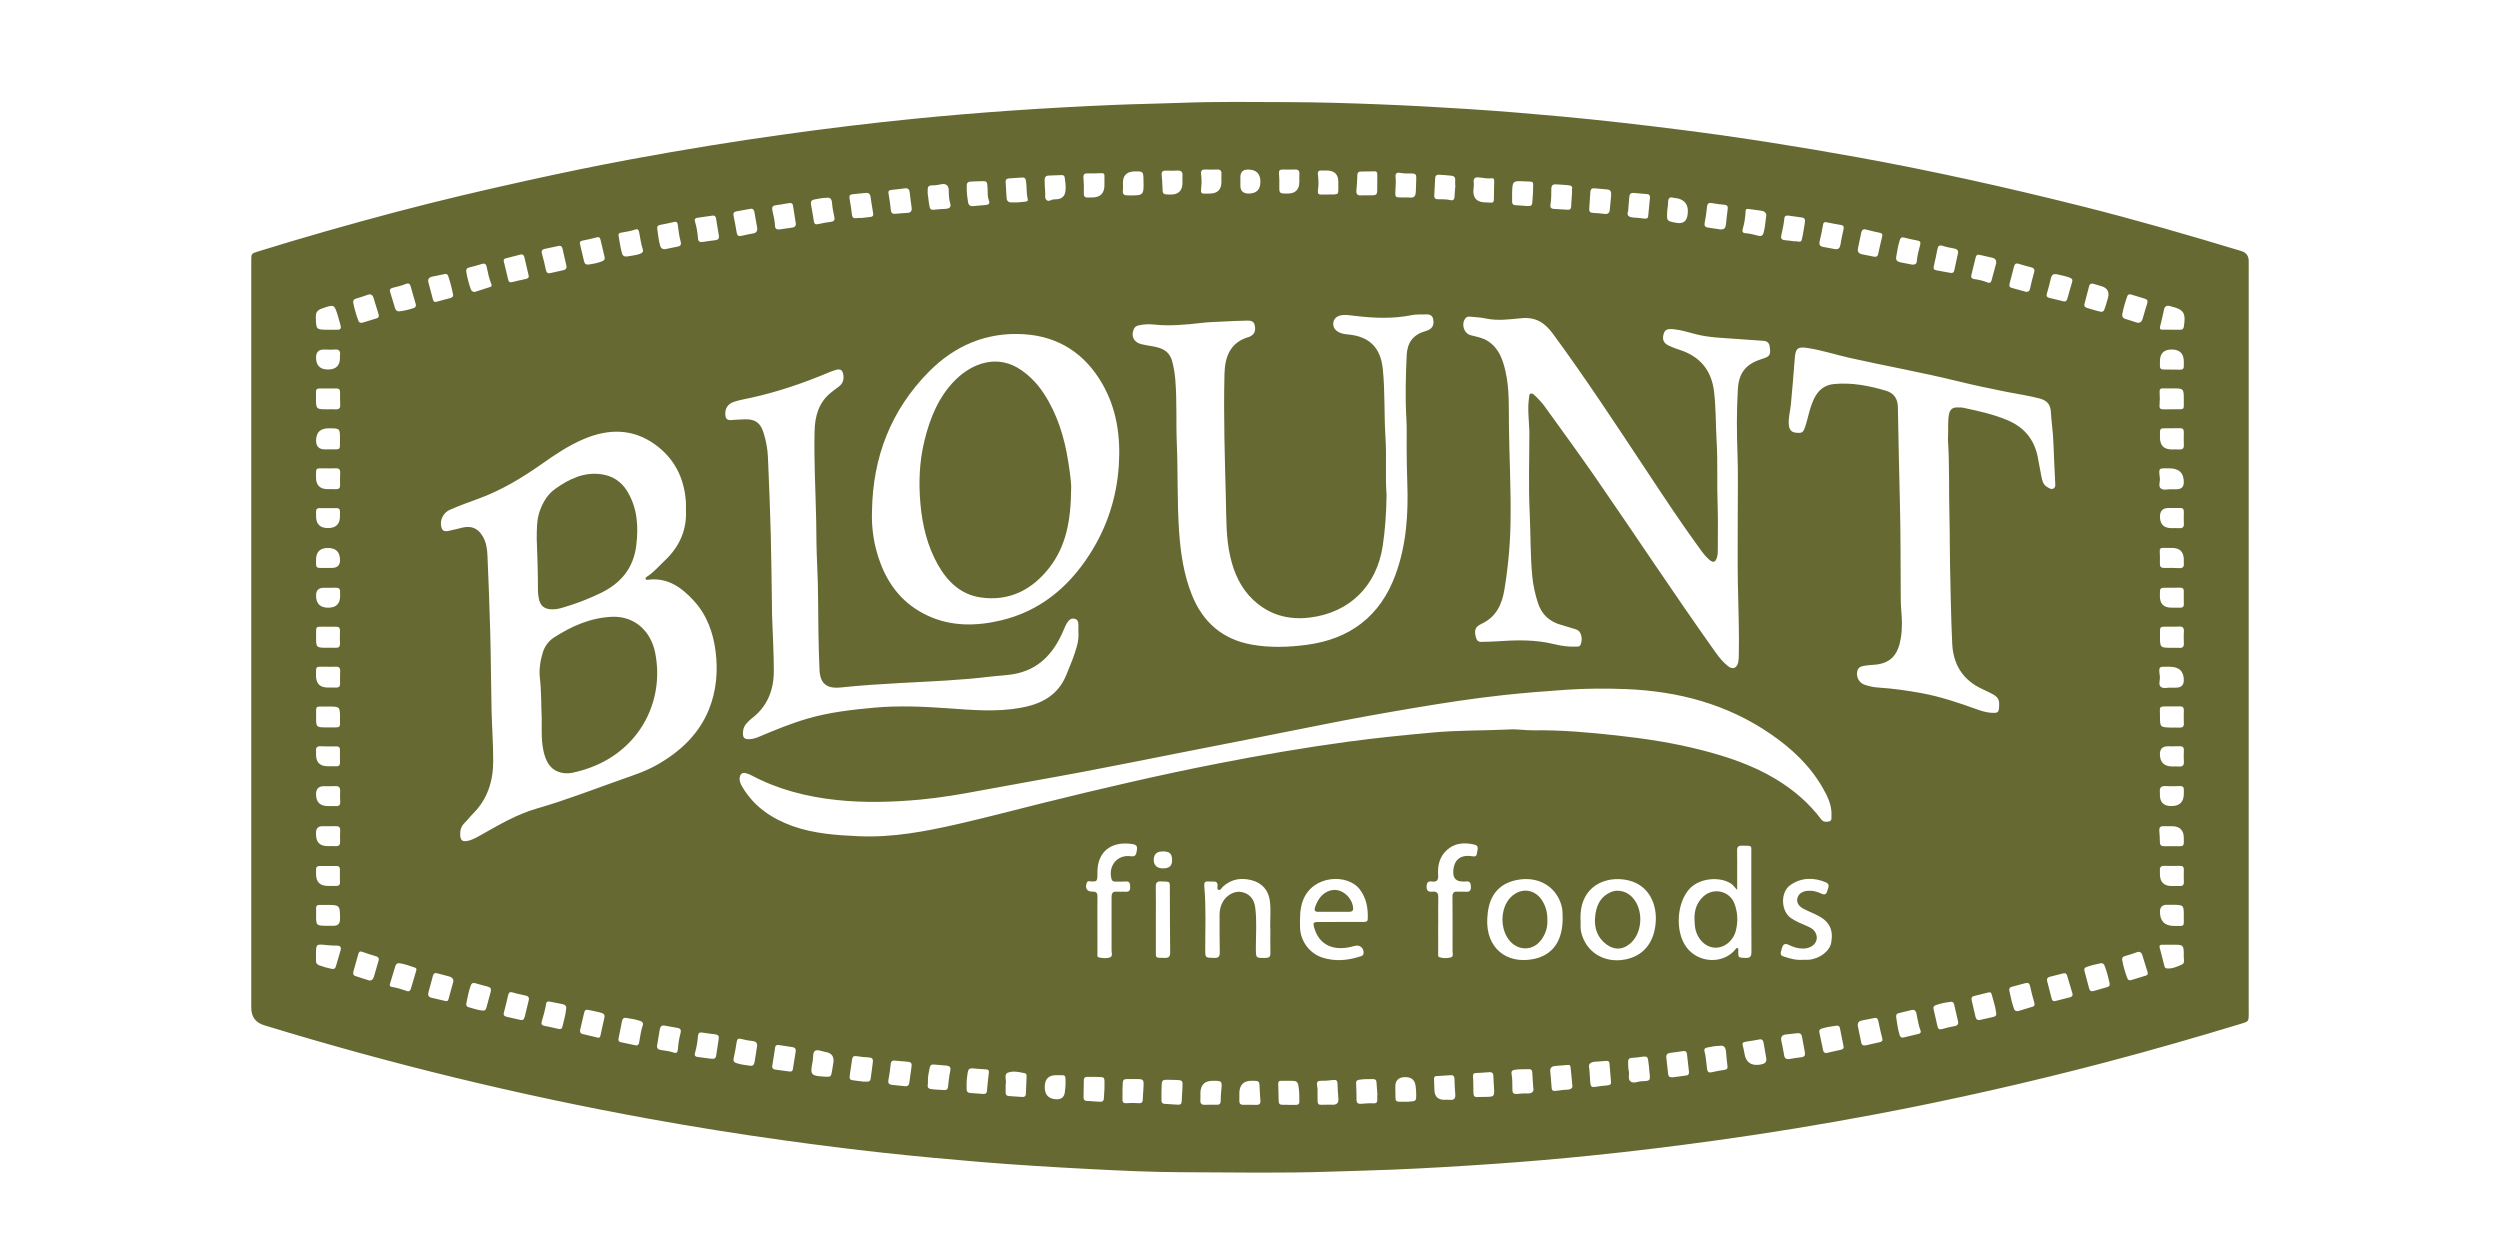 <?xml version="1.0" encoding="UTF-8"?>
<svg xmlns="http://www.w3.org/2000/svg" id="Layer_1" data-name="Layer 1" viewBox="0 0 231 116">
  <defs>
    <style>
      .cls-1 {
        fill: #666932;
      }
    </style>
  </defs>
  <path class="cls-1" d="m23.217,58.881c0-11.591,0-23.182,0-34.773,0-.695.005-.68.65-.88,4.195-1.3,8.419-2.499,12.663-3.625,3.997-1.06,8.024-2.002,12.062-2.894,3.219-.711,6.446-1.385,9.686-1.985,4.801-.888,9.62-1.675,14.458-2.344,3.873-.535,7.753-1.008,11.643-1.396,3.01-.301,6.024-.555,9.043-.764,3.229-.223,6.459-.4,9.693-.533,1.992-.082,3.985-.108,5.976-.184,3.329-.128,6.657-.076,9.986-.066,2.742.008,5.485.091,8.225.198,2.8.109,5.598.26,8.394.442,2.854.186,5.706.419,8.555.683,3.758.349,7.506.78,11.251,1.258,5.395.689,10.763,1.541,16.114,2.51,6.977,1.264,13.892,2.808,20.767,4.534,4.943,1.241,9.837,2.657,14.713,4.134q.684.207.684.926c-.001,22.583-.001,45.166-.002,67.75,0,.599.004,1.198.003,1.797-.002.7-.006.712-.665.912-4.173,1.268-8.363,2.475-12.581,3.583-7.074,1.858-14.204,3.473-21.392,4.826-4.858.914-9.736,1.714-14.633,2.392-3.828.529-7.662,1-11.506,1.392-2.95.301-5.904.556-8.863.761-3.154.219-6.309.409-9.468.54-1.857.077-3.715.115-5.572.18-4.633.164-9.267.072-13.899.057-2.786-.009-5.573-.14-8.356-.284-3.441-.178-6.88-.383-10.315-.668-2.97-.246-5.938-.521-8.9-.844-3.022-.329-6.037-.712-9.049-1.129-4.2-.582-8.386-1.246-12.556-2.003-12.044-2.185-23.919-5.07-35.623-8.654q-1.186-.363-1.186-1.617c0-11.411,0-22.823,0-34.234Zm40.163-11.804c0-.225.012-.45-.002-.674-.141-2.219-1.056-4.049-2.873-5.349-2.042-1.461-4.254-1.449-6.499-.514-1.405.585-2.668,1.43-3.905,2.303-1.869,1.319-3.812,2.49-5.978,3.268-.86.309-1.717.63-2.554.993-.589.256-.911.907-.815,1.465.076.443.234.572.682.488.441-.083.873-.213,1.311-.31.842-.186,1.42.075,1.859.813.326.547.41,1.157.436,1.77.099,2.376.196,4.752.257,7.129.062,2.379.069,4.759.121,7.138.035,1.585.159,3.169.153,4.753-.006,1.84-.534,3.511-1.884,4.851-.266.263-.488.57-.755.831-.328.32-.436.699-.41,1.141.028.469.199.619.665.529.479-.092.891-.345,1.309-.58,1.646-.927,3.278-1.889,5.11-2.415,2.624-.754,5.167-1.745,7.737-2.654,1.144-.404,2.304-.779,3.365-1.382,2.141-1.217,3.887-2.841,4.811-5.156.678-1.701.831-3.518.598-5.34-.223-1.742-.808-3.36-2.014-4.671-1.123-1.222-2.416-2.168-4.227-1.934-.089.012-.191.026-.225-.086-.032-.108.055-.154.133-.204.625-.402,1.098-.972,1.631-1.473,1.362-1.28,2.068-2.839,1.962-4.728Zm77.933-7.189c-.029-1.061-.195-2.126-.02-3.184.021-.126-.023-.293.153-.337.148-.037.251.068.351.161.352.327.68.676.961,1.067,1.519,2.119,3.066,4.218,4.549,6.361,3.76,5.432,7.39,10.953,11.22,16.337.323.454.677.881,1.107,1.235.456.376.858.23.98-.35.043-.203.047-.416.052-.625.051-2.216-.05-4.43-.087-6.645-.038-2.216-.007-4.433-.009-6.649-.002-1.782.04-3.566-.026-5.346-.074-1.992-.084-3.98.036-5.968.09-1.496.735-2.3,2.156-2.753.157-.05.313-.104.464-.169.469-.199.362-.601.324-.967-.035-.337-.211-.542-.579-.564-.866-.053-1.732-.117-2.597-.182-1.209-.09-2.421-.119-3.61-.419-.695-.175-1.381-.404-2.102-.473-.594-.057-.81.049-.924.466-.136.498.008.832.503,1.063.325.152.665.274,1.007.386,1.875.614,2.92,1.889,3.156,3.85.184,1.533.147,3.077.239,4.614.114,1.911.015,3.83.088,5.746.054,1.421.015,2.845.019,4.268.001.241-.008.478-.082.711-.137.433-.338.5-.682.213-.337-.281-.6-.628-.857-.979-1.718-2.345-3.315-4.774-4.92-7.197-2.838-4.283-5.654-8.581-8.698-12.724-.738-1.004-1.566-1.552-2.87-1.437-1.094.097-2.201.269-3.31.033-.48-.103-.979-.124-1.47-.173-.167-.017-.321.01-.439.165-.401.53-.132,1.386.495,1.551.549.144,1.113.229,1.605.552.998.655,1.353,1.67,1.605,2.756.383,1.652.302,3.34.323,5.008.037,3.008.201,6.014.148,9.024-.036,2.069-.228,4.119-.563,6.159-.228,1.385-.765,2.538-2.126,3.172-.592.276-.684.603-.506,1.258.073.269.213.418.503.407.449-.018.9-.015,1.348-.047,1.798-.126,3.59-.186,5.362.254.671.166,1.354.258,2.049.231.15-.006.312.007.394-.155.209-.412.172-1.281-.442-1.449-.448-.123-.885-.281-1.333-.404-1.081-.296-1.806-.954-2.154-2.031-.259-.801-.442-1.617-.522-2.453-.189-1.967-.147-3.945-.241-5.917-.118-2.479-.028-4.968-.028-7.453Zm-1.886,27.515c.752-.052,1.496.09,2.247.078,2.613-.039,5.212.197,7.801.484,2.604.288,5.197.688,7.742,1.341,2.389.613,4.715,1.391,6.844,2.67,1.635.983,3.067,2.197,4.215,3.728.199.265.468.257.731.196.279-.064.212-.325.222-.524.05-.975-.368-1.811-.832-2.617-1.177-2.041-2.859-3.607-4.78-4.929-4.026-2.771-8.56-3.968-13.381-4.157-1.823-.071-3.653-.064-5.484.059-1.943.13-3.883.286-5.818.494-2.769.298-5.523.725-8.268,1.187-2.982.503-5.961,1.035-8.927,1.635-4.154.84-8.315,1.645-12.473,2.465-3.056.602-6.109,1.22-9.17,1.799-3.104.587-6.219,1.118-9.325,1.702-1.915.36-3.835.695-5.772.873-2.553.235-5.116.307-7.676.035-2.768-.294-5.424-.965-7.895-2.283-.157-.084-.328-.151-.5-.195-.36-.093-.54.083-.58.43-.038.332.104.607.27.882,1.082,1.794,2.705,2.894,4.637,3.58,1.973.701,4.041.839,6.107.931,3.13.14,6.18-.448,9.206-1.138,2.585-.59,5.148-1.275,7.723-1.913,5.396-1.337,10.808-2.604,16.264-3.67,3.997-.781,8.011-1.474,12.05-2.019,2.614-.353,5.234-.612,7.858-.849,2.315-.209,4.643-.165,6.963-.274Zm-11.309-21.677c-.022,1.73-.131,3.22-.352,4.703-.552,3.691-3.046,6.175-6.72,6.632-1.977.246-3.763-.239-5.235-1.62-1.163-1.091-1.787-2.481-2.139-4.024-.394-1.726-.356-3.491-.4-5.227-.097-3.872-.227-7.748-.131-11.624.04-1.623.535-2.95,2.288-3.441.029-.008.055-.023.082-.037.408-.2.542-.538.42-1.059-.091-.388-.414-.409-.71-.404-.734.011-1.467.05-2.201.086-.658.033-1.319.048-1.973.124-1.476.171-2.95.309-4.438.152-.461-.049-.929-.029-1.387.077-.2.046-.365.131-.452.33-.291.665-.023,1.225.677,1.405.551.142,1.123.171,1.67.345.632.201,1.022.604,1.19,1.231.151.565.244,1.139.292,1.723.161,1.957.055,3.919.138,5.879.114,2.705.023,5.416.21,8.123.139,2.014.432,3.99,1.184,5.87,1.01,2.525,2.834,4.116,5.546,4.596,1.681.297,3.376.24,5.061.017,4.02-.532,6.806-2.659,8.207-6.481,1.01-2.757,1.196-5.64,1.086-8.543-.039-1.033-.046-2.064-.057-3.097-.01-.928.029-1.859-.026-2.785-.115-1.947-.058-3.89.027-5.835.049-1.107.538-1.877,1.632-2.211.171-.052.348-.11.498-.204.337-.21.388-.544.328-.904-.061-.364-.3-.485-.648-.471-.449.018-.9-.022-1.345.068-1.741.35-3.486.28-5.236.068-.429-.052-.862-.135-1.297-.05-.39.076-.673.305-.713.706-.039.393.181.688.531.863.257.129.543.17.827.196,1.995.182,3.018,1.227,3.22,3.211.212,2.088.108,4.186.243,6.277.12,1.85-.028,3.712.102,5.333Zm-47.545,1.472c-.067,1.659.193,3.262.768,4.807.811,2.18,2.204,3.859,4.34,4.864,2.194,1.032,4.499.996,6.771.464,3.58-.838,6.24-3.022,8.206-6.071,1.621-2.514,2.528-5.272,2.721-8.265.171-2.655-.187-5.209-1.53-7.541-1.591-2.761-3.996-4.358-7.195-4.571-3.469-.231-6.44,1.043-8.84,3.477-3.493,3.541-5.166,7.879-5.241,12.835Zm99.416-6.616c.059-.894-.036-1.599.098-2.298.084-.439.329-.655.777-.637.18.007.364-.007.538.029,1.393.294,2.784.599,4.104,1.156,1.506.636,2.442,1.745,2.772,3.349.126.615.221,1.237.348,1.852.076.365.153.748.517.956.176.1.362.261.581.158.239-.113.182-.36.174-.561-.051-1.24-.124-2.48-.166-3.721-.031-.944-.181-1.876-.232-2.816-.039-.722-.413-1.071-1.07-1.239-1.003-.257-2.026-.407-3.039-.605-1.543-.302-3.08-.636-4.608-1.01-3.275-.801-6.596-1.391-9.885-2.13-1.286-.289-2.541-.705-3.848-.907-.962-.149-1.147.024-1.216.998-.099,1.387-.228,2.772-.351,4.157-.056.625-.24,1.235-.202,1.871.03.492.226.745.627.792.599.07.705.008.891-.554.085-.255.158-.515.226-.775.163-.623.317-1.249.604-1.831.377-.765.96-1.251,1.836-1.333,1.655-.153,3.253.157,4.824.628.717.215,1.059.743,1.074,1.487.062,2.962.108,5.925.188,8.886.077,2.888.054,5.778.078,8.667.003.374.002.75.038,1.122.086.898.116,1.797-.031,2.687-.248,1.504-.898,2.388-2.576,2.471-.284.014-.568.05-.849.093-.264.041-.49.154-.581.431-.164.502.11,1.106.608,1.294.436.165.892.254,1.359.284,1.317.083,2.622.27,3.92.506,1.791.326,3.507.911,5.214,1.526.509.183,1.028.322,1.58.304.263-.009.367-.12.391-.378.081-.865-.02-1.069-.786-1.463-.227-.117-.457-.227-.689-.331-1.813-.811-2.743-2.255-2.839-4.188-.122-2.465-.146-4.934-.206-7.401-.033-1.376-.01-2.753-.048-4.13-.07-2.528.013-5.06-.146-7.396Zm-80.347,17.771c0-.21.001-.419-0-.629-.001-.237-.039-.451-.306-.538-.291-.094-.498.036-.66.256-.197.267-.313.577-.444.88-.894,2.07-2.27,3.579-4.615,3.975-.711.12-1.431.14-2.143.227-2.753.337-5.524.435-8.289.588-1.825.101-3.648.214-5.465.407-1.327.141-1.942-.335-2.001-1.649-.052-1.166-.076-2.333-.097-3.5-.036-1.99-.009-3.982-.107-5.968-.069-1.407-.09-2.811-.098-4.218-0-.075-.005-.15-.006-.225-.052-2.708-.213-5.415-.144-8.124.035-1.353.361-2.614,1.478-3.529.255-.209.521-.403.784-.603.346-.263.454-.619.401-1.035-.061-.48-.277-.622-.733-.478-.214.068-.426.145-.633.232-2.34.982-4.732,1.802-7.217,2.341-.497.108-1.002.197-1.485.351-.623.2-.882.621-.842,1.221.021.322.155.504.505.48.433-.03.867-.059,1.301-.071.955-.026,1.44.322,1.724,1.236.228.732.374,1.484.406,2.247.104,2.406.203,4.813.265,7.22.063,2.454.08,4.909.118,7.364.002.12.009.239.013.359.053,1.614.15,3.229.149,4.843-.002,1.762-.601,3.283-2.06,4.385-.178.134-.333.302-.481.47-.25.285-.334.631-.313,1.003.015.262.151.406.424.427.371.029.707-.073,1.044-.214,1.479-.621,2.961-1.237,4.503-1.685,2.009-.583,4.075-.822,6.152-1.01,2.279-.206,4.553-.104,6.825.058,2.228.159,4.451.355,6.675-.037,1.903-.335,3.474-1.124,4.251-3.033.361-.887.744-1.766.992-2.695.117-.438.167-.881.129-1.333Zm60.872,23.88c-.224-.238-.348-.441-.547-.573-1.077-.718-2.938-.51-3.829.437-1.231,1.308-1.379,4.013-.297,5.444,1.106,1.464,3.357,1.565,4.499.202.055-.066.09-.187.197-.139.143.064.074.209.075.321.005.576.007.553.626.587.439.024.598-.089.595-.564-.022-2.994-.008-5.987-.013-8.981-.002-.911.134-.805-.853-.83-.366-.009-.468.138-.46.476.017.673.007,1.347.007,2.021 0.0.501,0,1.003,0,1.601Zm-16.125,2.576c-.021-.299.008-.659-.077-1.013-.45-1.874-2.18-2.897-4.194-2.478-1.37.285-2.228,1.104-2.552,2.461-.086.361-.125.737-.144,1.109-.133,2.687,1.757,4.206,4.224,3.738,1.824-.346,2.757-1.689,2.743-3.817Zm1.653.22c.026.342-.029.686.043,1.029.399,1.885,2.113,2.978,4.082,2.597,1.619-.313,2.619-1.454,2.807-3.282.191-1.851-.638-3.561-2.461-4.016-1.681-.42-3.765.151-4.335,2.248-.127.469-.155.943-.137,1.424Zm-22.17.159v-.002c.705,0,1.409 0,2.114-0.0.186-0.0.381-.004.392-.257.043-.994-.112-1.929-.738-2.754-1.111-1.466-4.328-1.348-5.238,1.002-.314.811-.287,1.642-.279,2.478.013,1.266.855,2.433,2.059,2.823,1.186.385,2.365.27,3.531-.11.127-.042.258-.086.277-.255.058-.513-.338-.846-.834-.706-.201.057-.406.106-.612.141-1.591.269-2.7-.389-3.119-1.844-.123-.428-.07-.509.378-.513.69-.007,1.379-.002,2.069-.002Zm-6.493.559h-.013c0-.075 0-.15,0-.225-.004-.763.067-1.536-.033-2.287-.128-.961-.689-1.641-1.673-1.901-.996-.263-1.897-.11-2.674.6-.125.114-.197.361-.404.285-.15-.056-.083-.269-.081-.411.003-.284-.152-.363-.4-.356-.15.004-.301.008-.45-.004-.321-.026-.406.101-.377.423.174,1.927.088,3.858.087,5.788-.001.854-.017.835.834.852.398.008.518-.125.51-.517-.025-1.152-.013-2.305-.019-3.458-.002-.444.094-.861.322-1.244.368-.617,1.091-.989,1.696-.873.718.137,1.17.614,1.277,1.43.163,1.251.056,2.511.06,3.767.003.923-.016.912.927.893.315-.006.42-.121.415-.427-.013-.778-.004-1.557-.004-2.335Zm15.51-.279h-.004c0,.867-.001,1.735.001,2.602 0.0.131-.045.313.096.368.342.131.717.107,1.059.03.291-.066.173-.375.174-.583.004-1.675.007-3.35-.009-5.025-.003-.35.112-.496.466-.471.253.018.51-.014.763.007.346.029.479-.089.475-.453-.004-.355-.091-.546-.479-.495-.088.011-.179.002-.269.002q-.913.001-.881-.902c.038-1.08.631-1.588,1.698-1.439.245.034.458.074.489-.262.028-.306.252-.7-.247-.811-.91-.203-1.791-.166-2.531.508-.69.629-.867,1.445-.807,2.329.03.449-.122.648-.585.578-.347-.053-.47.106-.482.456-.015.431.204.52.555.483.396-.042.531.139.524.519-.015.852-.005,1.705-.005,2.557Zm-31.488.001c0,.868-.002,1.735.002,2.603.001.142-.055.35.127.391.35.078.731.118,1.06-.018.236-.098.117-.405.118-.619.006-1.63.006-3.261-.001-4.891-.002-.349.066-.586.494-.546.267.025.54-.012.808.008.36.026.429-.164.419-.468-.009-.282-.036-.509-.412-.481-.313.023-.629.013-.944.013-.173 0-.316-.03-.371-.241-.325-1.226.547-2.281,1.784-2.103.423.061.485-.149.543-.452.059-.312.105-.585-.34-.663-1.692-.297-3.1.423-3.272,2.215-.021.223-.013.448-.017.672-.008.529-.07.587-.614.549-.148-.01-.294-.067-.371.136-.184.49.016.825.539.812.372-.009.457.15.451.482-.015.867-.005,1.735-.004,2.603Zm65.219,3.213c.118,0,.314.014.507-.002,1.014-.087,1.939-.795,2.078-1.58.21-1.192-.157-1.947-1.244-2.508-.425-.22-.876-.39-1.301-.611-.485-.252-.679-.618-.578-1.003.103-.394.455-.63.962-.67.433-.035.834.067,1.218.25.256.122.474.137.56-.187.08-.298.329-.664-.129-.852-1.121-.46-2.235-.448-3.257.254-.943.647-.896,2.398.043,3.053.447.312.949.508,1.444.721.332.142.661.298.834.644.361.724-.187,1.438-1.127,1.455-.473.009-.918-.127-1.34-.334-.321-.158-.516-.114-.632.267-.191.624-.191.694.258.835.529.167,1.061.329,1.705.268Zm-59.819-3.71c0,.913-.003,1.827.001,2.74.004.871-.104.772.796.798.384.011.529-.101.524-.506-.024-1.916-.019-3.833-.028-5.75-.004-.911.07-.753-.798-.811-.415-.028-.51.14-.502.519.021,1.003.007,2.006.007,3.01Zm-72.673,5.628c.257 0.0.359-.15.419-.355.138-.472.269-.947.416-1.416.077-.244.041-.393-.231-.472-.43-.124-.854-.271-1.278-.416-.185-.064-.286 0-.336.176-.155.545-.313,1.089-.461,1.636-.045.165-.043.351.152.42.435.154.879.286,1.319.428Zm152.351,2.823c.401-.121.875-.258,1.345-.408.211-.068.185-.225.135-.403-.137-.489-.275-.979-.377-1.475-.055-.268-.168-.365-.429-.294-.419.113-.838.226-1.258.333-.197.05-.272.169-.232.364.114.556.229,1.112.422,1.648.055.152.13.272.394.235ZM36.922,28.764c.447-.051.882-.159,1.309-.301.173-.058.23-.191.185-.356-.156-.562-.319-1.121-.482-1.681-.063-.218-.208-.283-.415-.197-.389.163-.797.258-1.205.356-.216.052-.348.151-.264.411.157.483.297.972.444,1.459.064.21.186.34.428.309Zm159.174.267c-.026.267.095.379.287.439.328.103.659.197.983.311.332.118.517-.013.611-.322.142-.471.271-.947.422-1.416.075-.232.028-.373-.213-.444-.43-.127-.857-.263-1.287-.39-.147-.043-.278-.005-.333.146-.204.562-.364,1.137-.469,1.676Zm-163.458-1.072c.107.571.273,1.127.473,1.673.072.196.23.229.402.179.43-.124.855-.263,1.283-.394.2-.061.244-.185.182-.379-.158-.497-.305-.997-.458-1.496-.089-.293-.253-.413-.571-.292-.348.133-.707.237-1.064.344-.189.057-.273.168-.248.364Zm139.026,66.847c.105.512.208,1.025.315,1.537.053.254.238.285.449.24.424-.091.848-.186,1.27-.288.176-.042.286-.117.225-.348-.141-.534-.26-1.075-.37-1.617-.045-.221-.138-.314-.367-.265-.38.082-.761.161-1.144.229-.297.053-.41.218-.378.512Zm24.422-6.12c.108.589.269,1.164.487,1.723.059.151.196.194.336.154.461-.132.917-.277,1.375-.419.161-.05.201-.165.154-.318-.164-.529-.323-1.059-.494-1.585-.083-.254-.244-.352-.522-.248-.35.132-.709.242-1.068.345-.186.053-.294.14-.267.347Zm-159.16.317c-.219-.03-.341.08-.401.276-.164.542-.326,1.086-.492,1.627-.051.165.001.266.172.289.477.066.93.217,1.382.374.233.081.328-.038.386-.239.153-.53.308-1.06.469-1.588.043-.141.076-.275-.1-.332-.468-.151-.927-.338-1.417-.407Zm157.174.002c-.451.096-.904.188-1.336.36-.205.082-.193.23-.144.405.142.517.279,1.035.412,1.554.061.238.2.311.432.242.414-.123.829-.246,1.246-.358.207-.055.258-.185.216-.369-.122-.537-.255-1.072-.454-1.588-.067-.175-.171-.277-.372-.245Zm-1.496-60.922c-.059.206.06.311.231.367.285.092.573.174.861.254.663.183.665.182.868-.449.077-.242.15-.485.213-.731q.215-.836-.593-1.077c-.244-.073-.487-.147-.731-.219-.204-.061-.358-.015-.417.208-.145.549-.288,1.098-.432,1.648ZM58.719,96.586c.233.039.304-.077.34-.27.097-.529.155-1.065.332-1.578.074-.215-.045-.337-.241-.406-.426-.151-.873-.208-1.316-.279-.223-.036-.323.096-.362.303-.101.528-.207,1.056-.316,1.582-.035.17-.006.312.176.354.467.108.937.2,1.388.294Zm131.161-4.084c.464-.117.93-.227,1.391-.353.176-.048.281-.161.216-.371-.166-.543-.327-1.088-.484-1.633-.058-.202-.18-.255-.374-.203-.405.107-.811.21-1.218.31-.215.052-.308.184-.256.395.137.551.285,1.099.425,1.649.041.16.13.229.3.207Zm-2.675-65.535c.227.011.327-.085.374-.305.106-.497.224-.993.369-1.48.086-.29-.014-.419-.279-.488-.377-.098-.757-.189-1.125-.313-.273-.092-.388.006-.451.257-.131.522-.268,1.043-.406,1.563-.048.182-.03.333.177.392.446.128.894.25,1.341.374Zm3.442.871c.262.062.338-.093.39-.28.141-.502.277-1.006.429-1.505.07-.231-.037-.329-.229-.402-.365-.138-.747-.202-1.124-.294-.357-.087-.532.007-.612.362-.109.479-.237.955-.375,1.427-.061.207.002.32.195.368.448.113.898.22,1.326.324ZM48.106,94.245c.275.054.339-.135.387-.332.121-.491.233-.985.359-1.475.067-.262-.033-.394-.284-.45-.393-.088-.79-.16-1.173-.282-.274-.087-.384-.002-.442.251-.124.536-.246,1.074-.394,1.604-.068.244.046.339.239.386.434.106.871.199,1.307.298Zm136.345-.62c-.064-.611-.282-1.186-.429-1.777-.035-.139-.129-.187-.273-.15-.448.114-.896.221-1.344.333-.217.054-.275.186-.221.403.126.505.237,1.013.353,1.521.052.226.184.336.42.285.408-.087.816-.174,1.221-.273.167-.041.311-.125.272-.342Zm-142.559-2.944c.004-.276-.161-.394-.379-.455-.374-.105-.752-.198-1.127-.296-.22-.058-.334.032-.389.248-.129.506-.269,1.01-.408,1.514-.073.265.008.438.286.502.422.098.845.195,1.267.295.131.031.246.025.288-.126.157-.56.308-1.121.462-1.682Zm10.425,2.496c.033-.193-.088-.347-.354-.399-.395-.077-.79-.156-1.185-.234-.177-.035-.292.021-.321.211-.083.562-.244,1.106-.405,1.649-.067.226.018.338.237.383.438.09.877.177,1.312.282.198.048.314.013.363-.198.124-.536.299-1.062.353-1.695Zm-8.466-66.198c.483-.154.966-.305,1.448-.463.118-.039.159-.13.108-.25-.225-.525-.321-1.085-.447-1.637-.052-.227-.169-.325-.42-.244-.398.127-.801.238-1.207.337-.265.064-.273.246-.239.447.085.516.222,1.019.393,1.513.059.171.152.292.365.296Zm-1.986.238c-.116-.586-.263-1.166-.457-1.733-.054-.157-.177-.189-.326-.159-.381.079-.762.158-1.143.236-.308.063-.433.238-.349.55.14.52.281,1.04.414,1.561.051.202.149.266.358.204.402-.119.81-.215,1.214-.323.17-.045.313-.12.289-.338Zm129.803-4.232c-.036.301.096.456.383.51.367.07.731.154,1.098.221.195.036.345-.001.395-.243.111-.541.238-1.079.37-1.615.05-.202,0-.303-.215-.347-.424-.087-.848-.185-1.265-.3-.275-.076-.401.051-.454.286-.111.494-.209.992-.312,1.488ZM55.077,95.838c.288.099.37.029.402-.138.042-.22.1-.437.142-.657.297-1.546.637-1.306-1.129-1.704-.058-.013-.119-.014-.177-.029-.189-.047-.286.05-.327.216-.13.537-.256,1.075-.379,1.615-.046.202.01.353.236.406.452.105.902.213,1.231.291Zm125.862-1.396c-.127-.551-.256-1.101-.381-1.652-.041-.179-.147-.244-.325-.22-.459.061-.914.14-1.351.299-.176.064-.273.16-.222.369.129.535.242,1.074.367,1.61.053.227.17.314.424.236.384-.117.779-.204,1.175-.275.225-.041.314-.143.314-.368ZM48.145,23.507c-.478.123-.958.242-1.435.37-.132.035-.194.13-.159.275.137.567.269,1.135.407,1.702.045.188.142.272.358.214.419-.112.845-.198,1.27-.29.187-.041.307-.122.257-.337-.128-.554-.254-1.108-.386-1.66-.037-.154-.108-.285-.312-.274Zm136.31.778c.008-.264-.112-.41-.352-.466-.393-.092-.789-.172-1.181-.27-.235-.059-.325.044-.374.256-.121.524-.255,1.045-.385,1.567-.057.226-.014.377.253.415.415.06.827.142,1.215.31.189.081.328.034.384-.168.151-.547.294-1.096.441-1.644Zm-7.758,69.027c-.436.105-.875.202-1.308.318-.179.048-.2.211-.181.367.069.549.155,1.095.312,1.628.055.188.163.285.362.238.467-.108.932-.221,1.398-.332.158-.038.245-.134.181-.293-.208-.519-.261-1.074-.386-1.611-.045-.195-.143-.331-.377-.313Zm-.043-68.865c.235.016.434-.017.459-.302.045-.523.176-1.029.311-1.533.07-.261-.028-.346-.268-.39-.396-.071-.79-.16-1.18-.261-.225-.059-.354-.036-.435.218-.165.515-.247,1.044-.332,1.573-.043.273.088.426.348.478.366.074.732.144,1.099.216Zm-6.966,70.327c-.444.068-.891.119-1.322.254-.181.056-.301.146-.26.35.113.557.231,1.113.349,1.669.041.192.155.286.357.241.438-.098.875-.198,1.313-.298.171-.039.26-.124.219-.318-.117-.556-.226-1.114-.335-1.672-.035-.181-.142-.253-.321-.226ZM54.382,24.442c.429-.059.855-.138,1.26-.302.167-.068.273-.18.225-.382-.129-.537-.256-1.075-.382-1.613-.045-.192-.133-.273-.351-.213-.432.117-.871.216-1.311.3-.214.041-.277.133-.227.338.128.522.252,1.045.368,1.57.052.233.184.33.418.303Zm15.588-3.348c-.086-.498-.168-.997-.262-1.494-.035-.187-.122-.348-.359-.307-.44.077-.88.157-1.319.242-.209.041-.298.152-.25.385.11.524.202,1.052.291,1.58.044.262.17.357.435.294.362-.086.727-.166,1.095-.227.284-.047.379-.204.369-.474Zm-3.536.749c-.091-.557-.182-1.115-.274-1.672-.029-.172-.129-.274-.308-.25-.473.061-.945.128-1.416.202-.185.029-.291.112-.222.339.157.514.24,1.044.282,1.579.022.284.174.351.422.315.398-.057.796-.122,1.195-.165.222-.024.326-.122.321-.347Zm-15.642,3.404c.424-.093.849-.181,1.27-.283.215-.052.331-.177.269-.428-.125-.508-.229-1.021-.347-1.531-.044-.192-.131-.334-.373-.28-.424.095-.85.178-1.274.271-.246.054-.343.174-.261.451.144.487.253.984.361,1.48.044.204.117.339.355.32Zm9.928,71.322c-.056.29.095.42.358.454.4.051.798.112,1.182.238.273.09.358-.062.374-.286.037-.521.118-1.035.253-1.54.068-.253-.01-.406-.271-.453-.41-.074-.82-.15-1.231-.219-.273-.046-.381.131-.422.354-.088.483-.162.968-.242,1.452ZM163.184,20.069c.087-.395-.121-.556-.471-.604-.384-.053-.768-.106-1.152-.157-.146-.019-.256-.012-.265.193-.027.566-.107,1.126-.272,1.67-.067.222.015.362.241.375.422.023.822.147,1.227.242.264.062.386-.024.46-.27.142-.475.157-.968.231-1.448Zm17.745,3.268c-.001-.26-.154-.336-.373-.377-.352-.066-.709-.127-1.046-.242-.325-.111-.435.019-.492.303-.106.526-.211,1.053-.335,1.575-.054.229.018.342.239.382.441.08.882.159,1.323.24.183.034.291-.051.328-.22.122-.553.238-1.107.356-1.66ZM44.611,93.379c.122.018.272-.031.33-.254.132-.506.274-1.009.407-1.514.059-.223-.013-.377-.252-.439-.391-.102-.782-.204-1.168-.321-.237-.072-.36.005-.441.234-.185.524-.289,1.066-.395,1.608-.031.157 0.0.317.18.363.42.106.823.278,1.34.324ZM158.93,21.194c.401.016.504-.084.549-.479.052-.46.093-.922.16-1.38.038-.264-.034-.39-.314-.415-.387-.034-.773-.089-1.156-.156-.289-.05-.41.048-.44.341-.051.49-.118.98-.214,1.463-.059.293.03.423.315.461.386.052.769.115,1.101.165Zm-93.29,76.625c.349.059.498-.023.535-.293.07-.516.158-1.029.236-1.544.039-.258-.07-.385-.336-.412-.4-.041-.797-.103-1.195-.161-.238-.035-.363.044-.384.301-.043.534-.127,1.064-.278,1.58-.066.225.011.344.239.374.428.056.857.112,1.184.155Zm10.694-79.538c-.379-.005-.726.093-1.079.151-.294.048-.362.211-.316.474.091.513.186,1.026.261,1.542.038.261.16.314.401.26.378-.084.76-.163,1.144-.206.308-.035.417-.14.344-.461-.098-.435-.177-.878-.214-1.322-.032-.383-.216-.493-.543-.438Zm82.557,78.356c-.418.004-.784.083-1.15.155-.19.037-.304.134-.247.342.147.536.161,1.091.237,1.636.037.268.152.366.419.309.394-.084.788-.173,1.187-.225.266-.034.311-.151.278-.39-.059-.428-.096-.859-.131-1.29-.033-.398-.204-.617-.593-.537Zm10.671-73.617c.3.031.442-.091.49-.392.078-.487.186-.969.291-1.451.045-.208.022-.345-.228-.387-.458-.075-.913-.166-1.368-.257-.198-.04-.263.046-.296.229-.094.514-.189,1.03-.314,1.537-.076.309.037.46.322.517.367.073.735.137,1.103.204Zm-108.123.009c.41-.084.821-.164,1.23-.254.218-.048.29-.201.233-.408-.145-.521-.207-1.056-.275-1.59-.022-.168-.073-.327-.315-.272-.438.1-.877.194-1.319.276-.202.038-.294.142-.265.339.077.532.122,1.07.271,1.59.063.222.203.323.441.32Zm9.921,75.464c-.036.229.091.316.301.341.415.051.829.109,1.243.168.183.026.324.014.358-.216.081-.546.174-1.09.261-1.636.035-.216-.062-.353-.271-.39-.427-.074-.855-.14-1.285-.199-.157-.021-.309.011-.341.205-.092.574-.178,1.149-.267,1.724Zm-13.443-74.791c.37-.074.806-.099,1.219-.246.196-.07.327-.186.261-.398-.166-.53-.242-1.077-.344-1.619-.037-.195-.132-.304-.342-.231-.426.149-.873.205-1.313.29-.168.032-.278.082-.241.29.096.544.164,1.092.318,1.625.058.201.172.308.442.289Zm107.934-1.397c.208-.081.546.211.64-.18.127-.535.2-1.083.289-1.626.037-.227-.052-.373-.298-.405-.414-.054-.827-.118-1.24-.172-.182-.024-.349.025-.365.233-.044.552-.185,1.085-.292,1.625-.05.254.053.391.327.411.312.023.621.074.94.114Zm-93.843-1.105c.4-.055.8-.106,1.198-.168.22-.035.361-.159.325-.4-.081-.546-.171-1.092-.258-1.637-.033-.209-.159-.263-.357-.228-.412.073-.826.142-1.241.199-.29.04-.368.179-.309.463.101.482.231.96.248,1.457.009.26.164.329.394.315Zm-2.055,75.477c.035-.33-.114-.458-.436-.489-.341-.032-.683-.099-1.014-.189-.273-.074-.389.004-.433.273-.082.501-.159,1.004-.276,1.498-.064.269.019.382.261.466.415.145.85.169,1.278.24.255.043.354-.136.39-.339.086-.485.155-.973.231-1.46Zm12.83-76.927c.318-.025.675-.065,1.034-.077.361-.012.465-.19.414-.524-.069-.457-.126-.916-.172-1.376-.028-.28-.163-.406-.441-.373-.415.049-.829.112-1.246.147-.269.022-.31.138-.265.383.088.484.157.973.204,1.462.028.288.152.406.472.358Zm.001,78.259c-.319-.054-.452.032-.481.31-.051.489-.116.979-.21,1.462-.058.296.048.429.322.46.401.045.803.078,1.204.122.267.029.377-.098.407-.351.06-.503.134-1.005.207-1.507.035-.244-.074-.374-.308-.397-.402-.04-.804-.07-1.141-.098Zm-3.288-77.88c.001.008.002.016.003.024.312-.037.623-.076.935-.109.205-.021.285-.111.247-.328-.091-.515-.163-1.032-.244-1.549-.039-.246-.173-.368-.433-.341-.416.044-.834.074-1.25.127-.204.026-.306.125-.259.371.098.513.163,1.032.233,1.549.03.223.144.313.365.286.134-.017.269-.021.403-.031Zm86.547,75.341c-.342.038-.683.073-1.024.114-.35.041-.5.228-.426.584.091.438.194.875.257,1.317.044.312.2.41.487.366.369-.056.737-.127,1.108-.163.312-.03.37-.207.325-.463-.085-.485-.182-.968-.267-1.452-.047-.271-.222-.329-.46-.302Zm-86.236,4.472c.258-.041.581.12.642-.267.082-.514.133-1.032.202-1.548.038-.284-.076-.406-.366-.421-.386-.019-.774-.057-1.155-.119-.257-.042-.361.057-.395.29-.062.427-.135.852-.191,1.279-.083.628-.078.628.536.698.252.029.503.061.727.088ZM154.624,18.274c-.38-.121-.496.083-.494.464.001.252-.063.503-.078.755-.056.941-.053.941.889,1.102q.859.147.99-.725.222-1.478-1.306-1.596Zm8.582,79.528c-.083-.484-.163-.97-.252-1.453-.044-.239-.158-.363-.439-.296-.333.079-.677.112-1.015.168-.556.092-.553.093-.406.652.045.172.072.35.104.526q.202,1.109,1.326.988c.103-.011.205-.039.306-.061.28-.062.409-.229.375-.523Zm-73.89,2.275c0,.179.002.358-.001.538-.003.233.096.363.341.377.388.023.775.06,1.163.086.195.013.353-.017.375-.269.049-.565.107-1.129.175-1.691.026-.215-.047-.299-.26-.31-.418-.021-.835-.055-1.252-.091-.256-.022-.39.082-.432.337-.055.34-.104.679-.109,1.025Zm111.333-54.87c.173,0,.322-.001.471 0q.663.004.664-.658.001-1.275-1.337-1.274c-.95.002-1.012-.108-.876.892.045.332-.176.758.095.972.25.198.665.041.983.068Zm-.015,18.331c.166,0,.301-.001.435 0q.716.005.716-.696.001-1.236-1.331-1.236c-.956.002-1.017-.109-.883.885.045.333-.17.76.09.976.245.203.663.042.973.07Zm-55.351,36.735c-.058-.614-.097-1.09-.153-1.565-.016-.136-.013-.325-.239-.309-.403.028-.806.058-1.208.097-.324.031-.477.203-.437.543.044.371.073.744.096,1.117.043.707.039.705.765.598.222-.033.446-.064.67-.067.379-.004.564-.156.505-.414Zm55.383-64.385c-.255,0-.51.01-.765-.003-.265-.013-.375.066-.353.36.03.401.025.809-.007,1.211-.023.296.102.37.36.365.345-.007.69.001,1.035-.002.955-.008.843.111.847-.83.005-1.105.001-1.105-1.118-1.102Zm-114.929,64.075c.054.191-.201.589.27.663.411.065.833.067,1.25.095.22.015.318-.084.342-.31.052-.489.102-.981.205-1.46.076-.355-.068-.466-.375-.492-.372-.032-.744-.06-1.115-.096-.23-.023-.36.049-.408.296-.08.41-.186.815-.168,1.303Zm61.114-1.24c.036.498.072.943.099,1.389.016.27.142.362.411.319.397-.063.798-.109,1.199-.147.197-.018.317-.089.3-.299-.045-.579-.094-1.157-.145-1.736-.014-.155-.089-.24-.266-.223-.342.032-.684.049-1.027.074-.418.031-.703.178-.573.622Zm7.691.823c.366-.049.825-.108,1.283-.172.213-.03.255-.179.234-.363-.06-.533-.123-1.066-.179-1.599-.026-.249-.152-.328-.397-.287-.383.065-.768.113-1.153.16-.276.034-.394.175-.36.453.061.503.119,1.007.168,1.511.019.199.107.302.404.297ZM30.263,41.522v-.002c.075,0,.15.001.224-0,1.019-.019.922.164.926-.937.003-1.005-.002-1.005-1.035-1.008q-1.172-.003-1.172,1.142,0,.813.832.805c.075-.001.15,0,.224,0Zm103.232,60.099c.149,0,.3-.014.447.003.414.046.564-.127.524-.538-.046-.473-.058-.95-.075-1.426-.008-.228-.118-.324-.338-.311-.446.027-.892.054-1.338.083-.209.014-.216.155-.207.32.017.312.022.625.029.938q.022.951.958.931ZM85.716,17.859c.04.311.073.623.121.933.097.629.118.637.743.559.252-.031.508-.032.763-.048.348-.022.587-.121.445-.553-.065-.197-.077-.411-.106-.618-.05-.35.077-.793-.199-1.024-.28-.234-.693-.003-1.048.004-.726.015-.726.027-.72.746ZM30.284,59.852c.239,0,.479-.009.718.003.275.014.422-.075.412-.378-.014-.403-.012-.807,0-1.21.009-.28-.127-.366-.384-.36-.329.009-.658-.001-.988-.001-.932.003-.827-.086-.835.851-.01,1.1-.006,1.1,1.076,1.096Zm114.975-42.14c-.069-.174.174-.523-.234-.58-.412-.058-.832-.064-1.248-.098-.309-.026-.433.121-.435.419-.004.491.004.984-.082,1.472-.042.239.075.366.318.38.432.024.864.046,1.296.075.218.015.289-.096.299-.293.023-.446.055-.892.086-1.374ZM30.299,63.53c.239,0,.479-.01.718.003.28.015.416-.086.406-.384-.012-.373-.007-.747.01-1.12.013-.302-.095-.442-.413-.426-.328.017-.658.001-.987.004-.889.007-.838-.117-.832.851q.006,1.075,1.099,1.072Zm-.004,22.013c.179,0,.358.001.537-0q.584-.003.585-.601c.002-1.329.002-1.333-1.336-1.327-.996.004-.864-.096-.873.849-.011,1.079-.005,1.079,1.087,1.079Zm.005-40.344c.239,0,.479-.01.718.003.281.015.415-.087.406-.385-.012-.373-.007-.747.009-1.12.014-.302-.095-.442-.413-.425-.328.018-.658.001-.987.004-.889.007-.838-.117-.832.851q.006,1.074,1.099,1.072Zm111.37,55.279c-.035-.535-.066-.967-.091-1.399-.01-.176-.086-.289-.271-.285-.463.01-.927-.018-1.388.063-.203.036-.289.147-.255.343.087.504.076,1.013.08,1.52.003.273.123.38.384.363.313-.02.628-.068.939-.048.504.032.695-.172.602-.557Zm59.006-40.618c.225,0,.451-.016.674.004.339.029.456-.117.439-.444-.018-.358-.022-.719.001-1.076.024-.367-.14-.475-.48-.449-.283.022-.569.006-.853.01-.943.013-.874-.119-.875.861-0,1.089.003,1.089,1.095,1.093Zm-170.353,5.422c-.06,0-.119-.001-.179,0-1.081.014-.923-.122-.935.922-.011,1.007-.003,1.008,1.024,1.008.104,0,.209.001.313,0,.972-.01.868.105.87-.852.002-1.073-.002-1.073-1.093-1.077Zm170.337,1.948c.239,0,.479-.009.719.002.277.013.42-.081.409-.383-.015-.403-.012-.807-.001-1.211.008-.272-.108-.378-.374-.369-.329.011-.659.004-.988.002-1.014-.006-.84-.005-.843.842-.004,1.093 0,1.093,1.078,1.116ZM30.294,37.82c.239,0,.48-.012.718.003.307.019.44-.102.425-.415-.018-.388-.019-.777-.015-1.166.003-.247-.101-.354-.349-.348-.344.008-.689.002-1.033 0-.948-.004-.837-.074-.841.841-.004,1.085-.001,1.085,1.093,1.085Zm170.412,45.783c-.165,0-.329-.001-.494,0q-.636.002-.633.65.006,1.286,1.291,1.303c1.057.012.905.092.912-.899.007-1.049.002-1.049-1.076-1.054Zm-.042-42.074c.24,0,.48-.011.719.003.285.017.413-.093.403-.388-.014-.403-.011-.807-.001-1.211.007-.271-.111-.379-.377-.369-.329.012-.659.006-.988.009-.901.011-.841-.108-.84.851q0,1.099,1.085,1.104Zm-73.404,59.635c.005-0.0.011-.001.016-.001-.03-.387-.064-.773-.087-1.161-.012-.203-.108-.295-.311-.294-.433.003-.866-.015-1.298.063-.197.036-.286.102-.276.317.026.507.04,1.016.039,1.523-.001.296.132.401.412.382.373-.025.748-.07,1.119-.047.313.019.407-.096.387-.379-.01-.134-.002-.269-.002-.403Zm23.178-81.651c-.165.417.088.566.532.588.327.016.652.063.979.098.186.02.325-.016.345-.239.052-.563.113-1.125.164-1.688.017-.185-.049-.321-.263-.338-.416-.034-.832-.073-1.247-.107-.259-.021-.385.104-.402.362-.028.416-.066.831-.106,1.324Zm-61.111-1.962c.01.164.014.329.032.492.023.208.057.414.087.621.041.284.189.414.491.378.371-.045.745-.058,1.117-.095.251-.025.448-.096.318-.424-.134-.341-.103-.705-.118-1.063-.032-.753-.036-.752-.765-.713-.135.007-.269.008-.404.012-.776.022-.778.024-.759.793Zm59.54.548c.004-.274.04-.561-.358-.595-.402-.034-.804-.074-1.206-.107-.221-.018-.337.093-.352.31-.037.536-.071,1.072-.107,1.608-.017.251.11.344.348.357.358.019.716.045,1.071.091.302.039.452-.073.479-.372.038-.431.083-.861.126-1.292Zm-46.817-1.01c0-.283-.003-.567.001-.85.002-.168-.064-.243-.241-.237-.448.014-.897.027-1.345.021-.302-.004-.379.12-.355.411.039.475.052.955.037,1.431-.01.308.118.402.395.384.119-.008.239-.001.359-.002q1.159-.003,1.149-1.158Zm-25.826,82.395c.536.032.568.007.656-.529.038-.235.074-.471.115-.706q.161-.907-.713-1.047c-.323-.052-.727-.245-.95-.119-.264.149-.173.618-.237.947-.255,1.307-.201,1.374,1.128,1.454Zm52.705,1.211c.06,1.256-.229,1.098,1.189,1.103.03,0,.06-.002.09-.005.654-.052.658-.052.65-.721-.003-.238-.026-.477-.053-.714q-.098-.857-.992-.833-.902.025-.884.899c.002.09 0.0.179 0.0.269Zm-6.296,1.378c.149,0,.299-.008.447.002.439.027.629-.16.584-.609-.045-.458-.06-.92-.08-1.381-.009-.231-.123-.318-.344-.299-.356.03-.714.087-1.069.075-.375-.013-.56.054-.464.489.06.272.027.564.032.847.017.984-.083.894.893.876Zm-26.099-1.663q-.019,1.069.987,1.158.814.072.876-.711c.017-.208.056-.416.058-.625.009-1.028.053-.871-.848-.886q-1.055-.017-1.073,1.064Zm43.185-82.575c0,.27-.001.539 0.0.808.001.196.087.303.295.314.389.021.777.053,1.165.082.25.018.398-.065.407-.345.012-.373.071-.746.068-1.119-.007-.886.17-.772-.771-.818-1.127-.055-1.128-.046-1.165,1.078Zm-38.63,81.666c-.209,0-.418-.001-.627 0-.192.001-.312.075-.315.288-.007.537-.02,1.073-.029,1.61-.003.191.072.31.283.322.402.021.804.048,1.205.079.257.02.391-.069.393-.347.003-.297.05-.594.053-.891.016-1.237.081-1.002-.964-1.06Zm-71.89-11.304c0,.195.002.389-.001.584-.003.206.094.336.285.408.38.141.766.255,1.165.333.229.045.337-.047.395-.251.14-.489.286-.975.425-1.464.079-.277-.011-.429-.322-.432-.314-.003-.63-.013-.942-.047-1.004-.11-1.003-.115-1.005.87ZM137.192,18.697c.194.01.388.021.583.029.164.007.253-.068.256-.236.011-.581.019-1.163.033-1.744.004-.171-.021-.297-.242-.271-.376.044-.747-.03-1.116-.077-.403-.051-.592.053-.53.499.032.232-.031.475-.037.714q-.025,1.056,1.053,1.087Zm-.186,82.657c.149,0,.298.005.447-.001.56-.024.62-.077.606-.628-.011-.431-.067-.861-.073-1.291-.004-.304-.144-.389-.419-.365-.401.035-.802.067-1.204.08-.232.008-.265.124-.254.318.019.357.026.715.029,1.072.009.949-.008.833.867.815ZM94.032,18.701c.167-.016.435-.039.702-.067.145-.015.277-.058.229-.247-.14-.555-.077-1.128-.163-1.689-.041-.266-.178-.31-.399-.293-.387.029-.773.06-1.161.078-.224.01-.331.111-.319.334.028.491.054.982.088,1.472.02.288.181.426.473.413.149-.006.299-.001.549-.001Zm9.727-1.739c0,.208.024.42-.005.625-.058.406.149.469.493.47,1.444.006,1.444.013,1.412-1.426-.017-.789-.028-.8-.791-.795q-1.143.008-1.109,1.126Zm-5.299.499c.03-.3-.037-.654-.073-1.01-.017-.175-.091-.282-.28-.275-.403.014-.806.027-1.21.046-.254.011-.382.148-.373.404.013.373.01.747.051,1.117.028.248-.068.549.116.734.216.217.469-.07.714-.054.059.004.119-.006.179-.008q.875-.037.875-.953Zm51.979,80.948c.018.178.013.361.057.532.085.33-.111.761.162.982.287.232.69-.007,1.042-.018.811-.026.809-.046.702-.869-.017-.133-.011-.269-.029-.402-.147-1.126.003-1.085-1.073-.928-.074.011-.149.011-.224.015-.63.038-.648.058-.639.687Zm-57.502,1.784c-.005,0-.01,0-.015,0,0,.255.001.509-0.0.763-.001.196.079.306.289.318.404.022.807.056,1.21.084.202.014.359-.031.369-.278.021-.538.047-1.075.068-1.613.005-.123-.004-.265-.146-.296-.529-.117-1.107-.25-1.593-.053-.372.151-.113.678-.181,1.03-.003.014-0.0.03-0.0.045ZM30.361,30.469c.27,0,.54-.003.809.001.291.005.372-.14.299-.402-.076-.274-.148-.549-.23-.821-.35-1.154-.345-1.137-1.49-.74-.417.145-.581.35-.568.806.034,1.153.011,1.154,1.179,1.155Zm76.958,70.462c0,.239.002.478-.001.718-.002.209.07.339.307.349.403.017.806.047,1.208.076.244.018.355-.08.36-.333.008-.388.042-.775.063-1.163.041-.776.04-.779-.727-.793-1.341-.024-1.159-.163-1.211,1.145Zm22.516-82.682c.135,0,.271-.013.403.003.388.046.556-.087.582-.507.027-.447.025-.893.043-1.34.011-.267-.098-.377-.368-.374-.388.005-.776.01-1.161-.062-.294-.055-.421.1-.383.385.041.313.014.623.001.936-.042,1.067-.153.937.883.959Zm-10.791,81.62c-.225,0-.449.003-.674-.001-.187-.003-.269.072-.261.269.021.538.03,1.076.039,1.613.004.222.108.331.329.333.419.003.838.004,1.257.01.223.003.334-.097.326-.324-.013-.358.004-.719-.038-1.073-.099-.835-.109-.833-.978-.827Zm15.434-82.751c-.006-.001-.012-.001-.019-.002,0-.164-.008-.329.002-.492.015-.246-.124-.363-.34-.387-.385-.043-.773-.069-1.16-.093-.212-.013-.34.083-.351.309-.027.535-.053,1.071-.085,1.606-.015.249.096.353.341.352.388-.002.776-.008,1.159.08.244.056.359-.052.371-.304.017-.357.054-.712.082-1.068Zm66.209,70.174c-.299,0-.598-.003-.897.001-.17.003-.295.045-.236.268.145.547.278,1.098.423,1.645.03.112.064.256.202.272.512.061.969-.152,1.416-.348.32-.14.179-.475.183-.726.014-1.118.006-1.118-1.091-1.113Zm-96.969,13.534c0,.239.008.479-.002.718-.012.274.064.416.383.39.372-.03.75-.024,1.122.001.285.019.369-.097.373-.359.005-.343.044-.685.062-1.028.045-.843.044-.849-.786-.842-1.27.011-1.105-.175-1.152,1.119Zm10.798.139c0,.238.009.477-.002.715-.013.279.094.415.388.407.388-.01.776-.007,1.164.006.284.01.418-.097.396-.391-.029-.371-.055-.742-.067-1.113-.024-.725-.019-.725-.738-.726q-1.103-.001-1.141,1.101Zm-3.599.007c0,.224.014.45-.003.673-.026.336.121.456.448.44.359-.018.719-.01,1.079-.004.247.004.348-.106.351-.351.004-.328.02-.658.053-.984.089-.869.082-.881-.787-.881q-1.105.001-1.141,1.108Zm16.342-84.086c0-.253-.002-.506.001-.759.002-.192-.051-.31-.281-.299-.402.019-.805.022-1.208.021-.242-.001-.348.101-.356.346-.015.461-.031.923-.081,1.38-.042.386.116.518.479.477.088-.01.179-.001.268-.002,1.313-.01,1.171.148,1.178-1.164Zm-18-.001c0-.223-.012-.448.003-.67.022-.323-.106-.467-.438-.452-.372.017-.746.016-1.118.005-.301-.009-.394.131-.367.412.034.355.065.712.071,1.068.012.721.004.721.736.73q1.115.013,1.114-1.093Zm5.349-.073c.001,0,.002,0,.003,0,0,.105.002.209-0.0.314q-.019.76.767.76,1.083.001,1.083-1.092,0-1.121-1.139-1.126-.731-.003-.713.74c.003.134.001.269.001.404Zm9.052.003q0-1.06-1.072-1.059c-.15 0-.3.008-.449-.002-.288-.019-.403.078-.363.392.06.474.074.958.003,1.432-.046.307.049.42.347.398.119-.009.24-0.0.359-.001,1.418-.005,1.143.112,1.175-1.16Zm-3.6-.015c0-.239-.014-.479.003-.717.022-.313-.108-.431-.418-.418-.374.016-.748.006-1.123.001-.264-.003-.374.093-.344.38.038.355.035.716.029,1.074-.011.766-.016.766.763.766q1.089.001,1.088-1.087Zm-7.2.007c0-.239-.013-.479.003-.717.021-.305-.094-.44-.411-.425-.358.016-.719.01-1.078-.001-.302-.009-.43.083-.393.42.044.399.061.81.015,1.208-.084.715.056.583.588.595.06.001.12,0,.18,0q1.095 0,1.095-1.08Zm87.817,59.536c-.254,0-.508.009-.762-.002-.323-.013-.42.148-.395.445.029.342.051.684.053,1.027.002.265.111.379.376.376.493-.006.987-.004,1.48.004.242.004.365-.092.355-.343-.006-.134 0-.269 0-.403q.001-1.105-1.107-1.104Zm-.033-45.879v.004c.269,0,.537-0.0.806 0.0.185 0.0.299-.057.334-.271.208-1.284.002-1.607-1.234-1.899-.015-.003-.029-.008-.043-.012-.298-.082-.487.002-.555.328-.11.524-.23,1.046-.362,1.565-.051.2.005.283.204.283.284 0.0.567,0,.851,0Zm.005,25.686c.254,0,.509-.009.762.003.264.013.385-.086.375-.362-.013-.388-.007-.776-.003-1.164.002-.226-.102-.327-.326-.324-.523.006-1.046.009-1.569.011-.202.001-.303.097-.306.299-.002.149-.008.298-.01.448q-.016,1.091,1.077,1.09Zm-.021,18.332q1.157,0,1.157-1.144c0-.119-.005-.239-0-.358.011-.246-.103-.352-.35-.347-.433.009-.869.033-1.3.002-.432-.031-.614.127-.561.556.009.073-.001.149-.002.224q-.015,1.067,1.056,1.067Zm.026-42.186q-1.084.004-1.077,1.103c.001.135.003.269-.001.404-.006.218.084.337.315.339.524.003,1.048.01,1.572.018.227.003.328-.106.321-.33-.005-.134.001-.269.001-.404q.001-1.135-1.13-1.13Zm-.01,16.505c.239,0,.48-.011.719.003.303.018.442-.095.426-.413-.018-.358-.013-.718-.002-1.076.008-.264-.092-.386-.366-.378-.344.011-.689.003-1.033.002q-.806-.004-.809.789-.004,1.069,1.065,1.073Zm.026,1.828c-.27,0-.539.005-.809-.002-.232-.006-.316.089-.302.325.022.373.025.748.013,1.121-.009.286.101.409.392.405.464-.007.929-.006,1.392.018.344.018.461-.134.429-.454-.01-.104-.001-.209-.001-.314q0-1.106-1.114-1.1Zm.016,20.194c.21,0,.42-.014.629.003.342.029.5-.092.475-.455-.024-.342-.017-.688-.002-1.031.013-.297-.118-.399-.401-.388-.359.014-.719.007-1.078.007q-.739 0-.734.731.008,1.111,1.112,1.133Zm-170.409,7.36c.239,0,.48-.013.718.003.305.02.441-.098.43-.411-.012-.343-.01-.688.008-1.031.017-.322-.134-.417-.432-.406-.404.015-.808.003-1.212.004q-.59.001-.59.603c0,.06.001.119.001.179q.007,1.06,1.077,1.058Zm170.39,3.686c.24,0,.48-.009.719.002.283.014.413-.094.402-.39-.015-.373-.01-.747-.002-1.121.005-.244-.091-.357-.343-.353-.494.008-.988.01-1.482.001-.294-.006-.409.125-.385.409.01.119.003.239.003.359q-.003,1.091,1.088,1.094ZM30.304,34.143q1.12-0,1.11-1.106c-.001-.075-.01-.15-0-.224.051-.381-.085-.554-.494-.516-.326.03-.657.002-.986.001q-.729-.003-.73.727-.002,1.118,1.1,1.117Zm-.002,14.651q1.118-.002,1.111-1.106c-.001-.134-.006-.269-.002-.403.007-.217-.076-.335-.312-.333-.523.005-1.046.003-1.569-.002-.225-.002-.33.101-.324.326.004.134-.001.269-.001.403q-.005,1.117,1.097,1.115Zm.017,1.838q-1.118-.01-1.116,1.1c0.0.134.007.269.002.403-.01.249.11.348.354.342.374-.008.747-.003,1.121-.003q.74-.002.738-.72-.004-1.112-1.099-1.122Zm.005,5.519q1.118,0,1.103-1.113c-.002-.119-.012-.239-.005-.358.015-.269-.112-.378-.376-.371-.374.009-.748.003-1.122.002q-.717-0-.721.697-.007,1.143,1.121,1.143Zm-.032,14.652c.254,0,.509-.009.762.002.275.012.373-.116.364-.378-.012-.373-.013-.746-.005-1.119.005-.248-.099-.348-.348-.344-.478.008-.957.013-1.435-.009-.342-.015-.461.132-.429.452.011.103.002.209.001.313q-.002,1.085,1.089,1.082Zm.025,3.679c.239,0,.479-.01.718.003.285.015.415-.099.403-.391-.015-.328-.027-.658-.01-.985.018-.344-.105-.495-.463-.472-.343.022-.688.006-1.032.006q-.726-0-.73.735-.005,1.105,1.114,1.105Zm-.002,7.378c.239,0,.478-.008.717.002.257.011.392-.078.382-.358-.013-.388-.009-.776-.004-1.164.003-.228-.099-.322-.325-.32-.508.005-1.016.005-1.524-.003-.24-.004-.367.087-.356.34.006.134-0.0.269-.001.403q-.005,1.105,1.109,1.1Zm77.172-3.189c-.608-.007-.885.249-.879.814.004.464.308.746.814.754.61.009.881-.223.88-.753-.001-.598-.212-.809-.814-.815Z"></path>
  <path class="cls-1" d="m50.057,66.429c-.061-1.254-.025-2.511-.171-3.762-.093-.798.033-1.584.26-2.35.177-.596.535-1.084,1.051-1.417,1.631-1.053,3.372-1.822,5.351-1.908,2.014-.088,3.581,1.25,3.993,3.336.919,4.646-1.634,9.424-6.856,10.875-.519.144-1.036.304-1.587.234-.866-.11-1.401-.614-1.695-1.41-.237-.64-.316-1.308-.341-1.982-.02-.538-.004-1.078-.004-1.617Z"></path>
  <path class="cls-1" d="m49.594,49.827c.009-.883-.02-1.765.284-2.62.294-.827.735-1.554,1.455-2.059,1.287-.904,2.664-1.577,4.31-1.315,1.004.16,1.785.691,2.311,1.554.941,1.545,1.048,3.23.841,4.984-.253,2.145-1.448,3.547-3.338,4.449-1.152.549-2.338,1.009-3.568,1.355-.289.081-.583.132-.887.128-.699-.01-1.091-.325-1.216-1.005-.04-.22-.078-.445-.078-.668-.002-1.602-.047-3.202-.113-4.803Z"></path>
  <path class="cls-1" d="m98.972,45.171c-.021,2.963-.477,5.302-2.008,7.276-1.592,2.052-3.714,3.14-6.354,2.756-1.827-.266-3.072-1.459-3.957-3.038-.97-1.73-1.421-3.609-1.601-5.563-.181-1.979-.109-3.946.367-5.883.517-2.106,1.312-4.089,2.889-5.642,1.525-1.502,3.872-2.425,6.106-.846.82.58,1.492,1.297,2.036,2.131,1.242,1.903,1.895,4.02,2.247,6.245.161,1.021.306,2.042.276,2.565Z"></path>
  <path class="cls-1" d="m156.571,84.926c-.023-.821.207-1.529.832-2.101.915-.839,2.406-.511,2.853.653.315.82.351,1.666.136,2.515-.241.953-1.07,1.615-1.938,1.572-.91-.045-1.686-.854-1.834-1.923-.033-.236-.033-.477-.049-.715Z"></path>
  <path class="cls-1" d="m142.978,85.019c.028.684-.174,1.3-.581,1.843-.705.942-1.942,1.026-2.779.2-1.046-1.032-1.054-3.137-.016-4.167.932-.924,2.252-.76,2.927.368.323.539.464,1.129.448,1.756Z"></path>
  <path class="cls-1" d="m149.512,82.306c.517.019.952.227,1.307.6,1.027,1.075.987,3.134-.077,4.173-.699.682-1.53.759-2.313.179-.819-.606-1.123-1.491-1.048-2.447.077-.989.402-1.911,1.434-2.365.224-.098.449-.164.698-.138Z"></path>
  <path class="cls-1" d="m123.198,84.25c-.464,0-.927-.008-1.391.003-.328.007-.393-.151-.297-.423.13-.368.293-.719.56-1.012.476-.523,1.153-.719,1.742-.503.667.245,1.182.925,1.218,1.589.015.264-.122.344-.352.344-.494,0-.987,0-1.481,0v.002Z"></path>
</svg>
